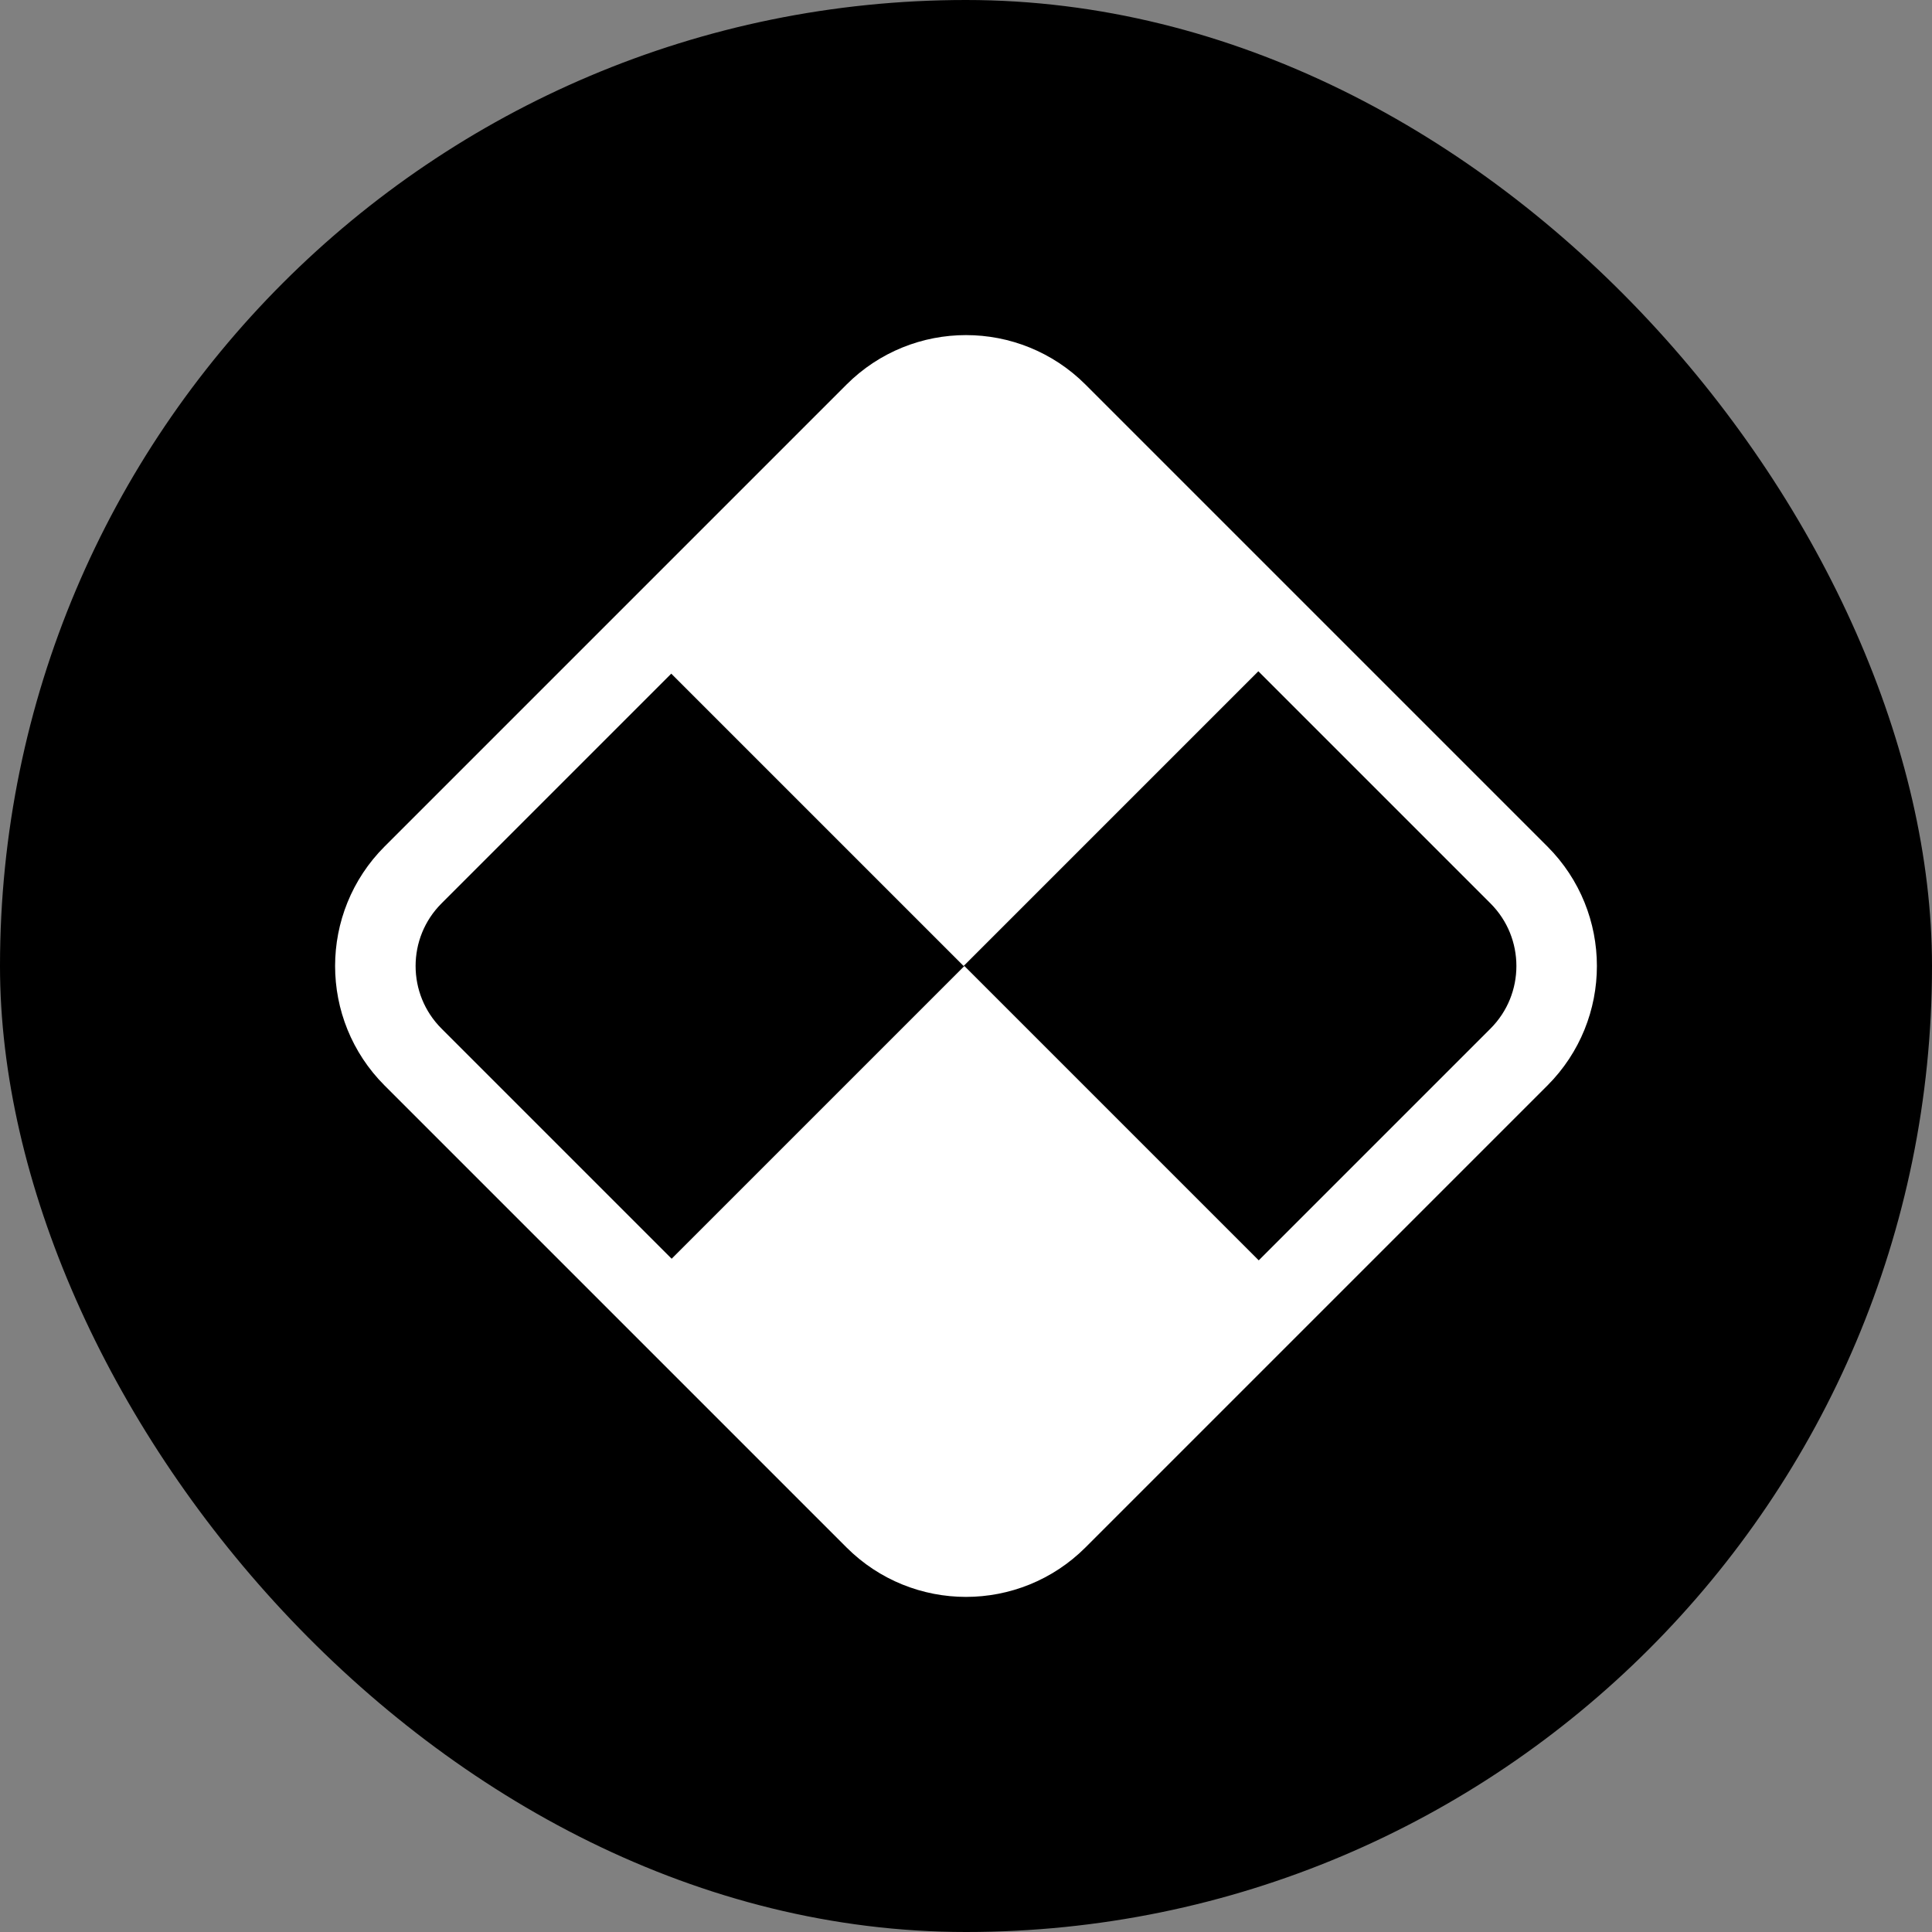<svg width="1200" height="1200" viewBox="0 0 1200 1200" fill="none" xmlns="http://www.w3.org/2000/svg">
<rect x="0" y="0" width="1200" height="1200" fill="#808080" stroke="none"/>
<rect width="1200" height="1200" rx="600" fill="black"/>
<path d="M256.569 543.431L543.431 256.569C574.673 225.327 625.327 225.327 656.568 256.569L943.431 543.431C974.673 574.673 974.673 625.327 943.431 656.569L656.568 943.431C625.327 974.673 574.673 974.673 543.431 943.431L256.569 656.569C225.327 625.327 225.327 574.673 256.569 543.431Z" stroke="white" stroke-width="50" stroke-linejoin="round"/>
<path d="M398.52 400L541.951 256.569C573.193 225.327 623.846 225.327 655.088 256.569L798.52 400L598.519 600L398.52 400Z" fill="white"/>
<path d="M399 800L599 600L799 800L655.568 943.431C624.327 974.673 573.673 974.673 542.431 943.431L399 800Z" fill="white"/>
</svg>
